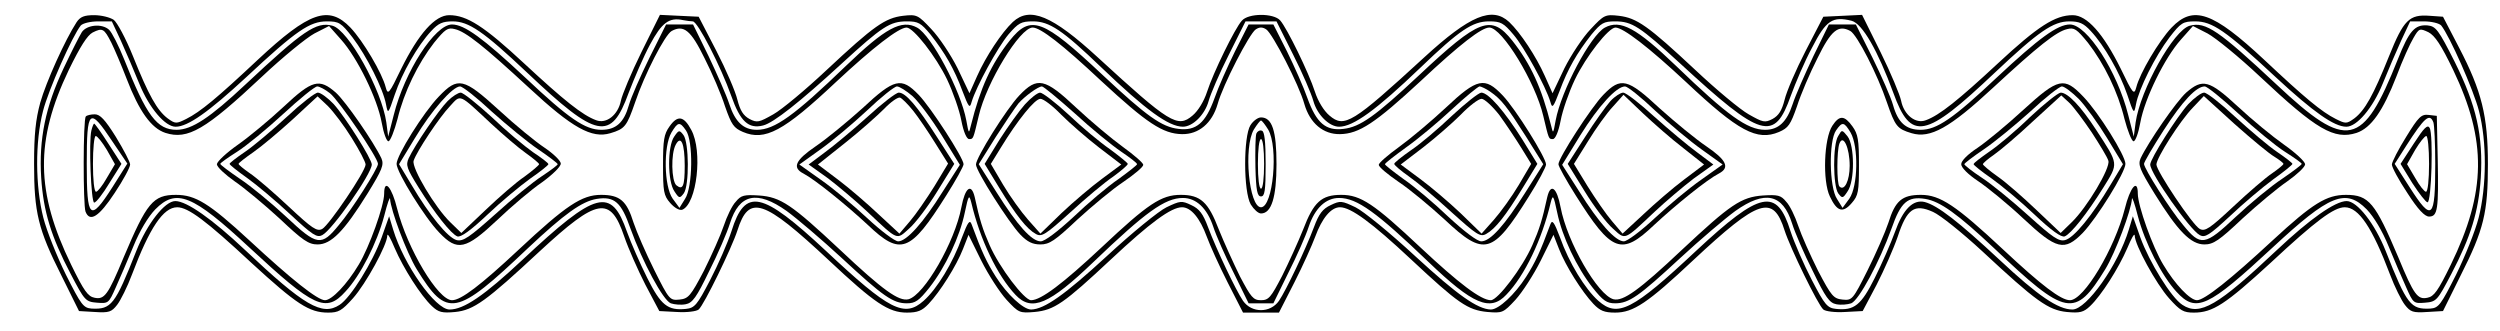 <?xml version="1.0" encoding="UTF-8" standalone="no"?>
<svg
    xmlns:rdf="http://www.w3.org/1999/02/22-rdf-syntax-ns#"
    xmlns="http://www.w3.org/2000/svg"
    xmlns:cc="http://web.resource.org/cc/"
    xmlns:dc="http://purl.org/dc/elements/1.1/"
    xmlns:svg="http://www.w3.org/2000/svg"
    xmlns:inkscape="http://www.inkscape.org/namespaces/inkscape"
    xmlns:sodipodi="http://sodipodi.sourceforge.net/DTD/sodipodi-0.dtd"
    xmlns:ns1="http://sozi.baierouge.fr"
    xmlns:xlink="http://www.w3.org/1999/xlink"
    version="1.0"
    viewBox="0 0 468 62"
  >
  <g
      transform="translate(0 62) scale(.058 -.058)"
      fill="#000000"
    >
    <path
        d="m247 997c-37-57-98-192-117-259-15-55-20-103-20-198 0-157 13-211 88-360l57-115 51-3c46-3 54 0 72 23 11 14 33 58 48 98 57 151 101 217 146 217 35 0 93-43 239-179 146-134 187-161 248-161 34 0 44 6 80 46 42 47 111 173 111 203 1 9 11-10 24-41 28-65 84-153 120-187 21-20 33-23 75-19 60 6 100 35 273 196 186 172 228 180 273 47 13-38 44-108 68-155l45-85 57-3c32-2 63 2 70 8 17 14 107 199 125 255 37 117 83 102 295-96 147-138 193-169 252-169 35 0 49 6 70 28 37 39 90 123 111 177l18 46 41-83c23-46 60-103 82-127 39-42 42-43 90-39 64 6 95 28 247 170 126 118 194 168 229 168 29 0 58-35 80-95 10-27 40-94 67-147l50-98h58 58l50 98c27 53 57 120 67 147 22 60 51 95 80 95 35 0 103-50 229-168 152-142 183-164 247-170 48-4 51-3 90 39 22 24 59 81 82 127l41 83 18-46c21-54 74-138 111-177 21-22 35-28 70-28 59 0 105 31 252 169 212 198 258 213 295 96 18-56 108-241 125-255 7-6 38-10 70-8l57 3 45 85c24 47 55 117 68 155 30 91 54 107 114 80 23-10 94-67 159-127 173-161 213-190 273-196 42-4 54-1 75 19 36 34 92 122 120 187 13 31 23 50 24 41 0-30 69-156 111-203 36-40 46-46 80-46 61 0 102 27 248 161 146 136 204 179 239 179 45 0 89-66 146-217 15-40 37-84 48-98 18-23 26-26 72-23l51 3 57 115c75 148 88 203 88 359 0 155-20 236-93 376l-52 100-43 3c-66 5-84-13-131-130-51-127-78-175-112-201-25-18-28-18-60-2-46 23-101 69-231 191-166 155-229 177-299 104-41-43-103-148-114-193-7-26-11-21-50 60-56 113-109 173-155 173-57 0-113-36-242-156-127-118-188-167-232-183-33-13-71 17-80 63-4 19-33 89-66 156l-60 121-62-3-63-3-57-110c-31-60-62-132-68-158-9-35-19-51-39-62-25-13-31-11-77 15-27 15-105 80-172 143-153 143-189 168-247 175-44 5-48 3-91-43-25-26-63-83-85-127l-38-80-25 56c-28 63-79 140-115 174-55 51-127 21-274-114-232-213-258-229-306-188-18 15-37 46-47 77-20 62-90 205-112 230-21 24-103 24-124-1-22-24-92-167-112-229-10-31-29-62-47-77-48-41-74-25-306 188-147 135-219 165-274 114-36-34-87-111-115-174l-25-56-38 80c-22 44-60 101-85 127-43 46-47 48-91 43-58-7-94-32-247-175-67-63-145-128-172-143-46-26-52-28-77-15-20 11-30 27-39 62-6 26-37 98-68 158l-57 110-63 3-62 3-60-121c-33-67-62-137-66-156-9-46-47-76-80-63-44 16-105 65-232 183-129 120-185 156-242 156-46 0-99-60-155-173-39-81-43-86-50-60-11 45-73 150-114 193-70 73-133 51-299-104-130-122-185-168-231-191-32-16-35-16-60 2-34 26-61 74-112 201-23 57-51 109-62 117-12 8-40 15-63 15-32 0-45-5-57-23zm1989 3c16 0 91-147 124-240 29-83 56-108 103-96 33 8 118 75 254 200 130 119 155 136 210 136 37 0 45-5 76-42 48-61 77-112 103-182 21-55 24-58 30-36 15 50 84 176 119 218 32 37 41 42 79 42 53 0 95-28 221-149 143-137 217-191 263-191 32 0 71 39 83 83 6 22 35 90 65 149l54 108h50 50l54-108c30-59 59-127 65-149 12-44 51-83 83-83 46 0 120 54 263 191 126 121 168 149 221 149 38 0 47-5 79-43 35-41 104-167 119-217 6-22 9-19 30 36 26 70 55 121 103 182 31 37 39 42 76 42 55 0 80-17 210-136 263-242 304-254 357-104 15 41 45 112 69 156 45 88 66 101 127 86 35-9 85-97 135-233 57-157 102-148 327 65 142 134 189 166 241 166 32 0 46-6 69-31 44-47 94-135 118-206 21-63 22-63 28-31 9 50 63 157 108 216 37 48 44 52 83 52 55 0 98-29 260-180 122-113 189-160 228-160 34 0 85 60 117 138 17 42 44 105 60 140l29 62h44c25 0 49-6 56-13 27-33 105-209 122-276 26-100 25-243-1-345-11-43-44-125-73-184-49-97-56-107-83-109-63-3-75 11-144 186-35 88-92 161-126 161-37 0-120-59-224-157-192-181-250-215-306-178-36 23-107 138-136 218l-24 68-13-43c-34-113-136-258-182-258s-111 44-236 161c-131 122-199 175-241 186-38 9-70-24-96-97-13-36-42-102-65-148-44-88-66-106-125-100-28 3-36 12-78 93-26 50-57 121-69 158-44 141-97 130-304-63-206-193-254-217-316-162-43 38-95 123-124 205-19 50-25 58-31 42-33-90-49-123-78-169-37-58-89-106-114-106-43 1-108 47-244 172-81 75-168 146-193 158-44 21-49 22-80 7-26-12-38-28-54-71-27-72-90-204-113-238-28-40-88-40-116 0-23 34-86 166-113 238-16 43-28 59-54 71-31 15-36 14-80-7-25-12-112-83-193-158-136-125-201-171-244-172-25 0-77 48-114 106-29 46-45 79-78 169-6 16-12 8-31-42-29-82-81-167-124-205-62-55-110-31-316 162-207 193-260 204-304 63-12-37-43-108-69-158-42-81-50-90-78-93-59-6-81 12-125 100-23 46-52 112-65 148-51 146-99 134-337-89-125-117-190-161-236-161s-148 145-182 258l-13 43-24-68c-29-80-100-195-136-218-56-37-114-3-306 178-104 98-187 157-224 157-34 0-91-73-126-161-69-175-81-189-144-186-27 2-34 12-83 109-29 59-62 141-73 184-26 102-27 245-1 345 17 67 95 243 122 276 7 7 31 13 56 13h44l29-62c16-35 43-98 60-140 32-78 83-138 117-138 39 0 106 47 228 160 162 151 205 180 260 180 39 0 46-4 83-52 45-59 99-166 108-216 6-32 7-32 28 31 24 71 74 159 118 206 23 25 37 31 69 31 52 0 99-32 241-166 225-213 270-222 327-65 18 47 48 117 69 156 38 71 62 89 107 79 11-2 25-4 31-4z"
    />
    <path
        d="m264 965c-7-11-34-64-59-117-58-123-80-228-72-353 7-108 32-190 95-310 45-86 48-90 85-93s38-2 61 50c13 29 39 89 57 133 20 49 47 94 70 118 68 69 120 48 304-123 209-194 247-212 310-142 48 51 102 157 125 244 10 40 19 65 19 55 2-36 53-173 86-227 98-159 126-153 359 68 118 111 174 151 222 159 57 9 79-10 109-96 39-108 105-231 130-241 12-4 33-6 48-3 22 4 35 22 76 107 28 55 58 125 67 154 30 95 87 108 183 40 33-24 113-92 178-152 134-124 165-146 210-146 27 0 39 8 73 51 51 65 98 164 114 242 12 57 14 59 21 32 28-119 84-236 143-298 52-55 108-31 252 107 167 160 230 206 288 206 43 0 78-33 98-93 9-28 39-96 66-149l48-98h40 40l48 98c27 53 57 121 66 149 20 60 55 93 98 93 58 0 121-46 288-206 144-138 200-162 252-106 59 61 115 178 143 297 7 27 9 25 21-32 16-78 63-177 114-242 34-43 46-51 73-51 45 0 76 22 210 146 65 60 145 128 178 152 96 68 153 55 183-40 9-29 39-99 67-154 41-85 54-103 76-107 15-3 36-1 48 3 25 10 91 133 130 241 30 86 52 105 109 96 48-8 104-48 222-159 233-221 261-227 359-68 33 54 84 191 86 227 0 10 9-15 19-55 23-87 77-193 125-245 63-69 101-51 310 143 184 171 236 192 304 123 23-24 50-69 70-118 18-44 44-104 57-133 23-52 24-53 61-50s40 7 85 93c63 120 88 202 95 310 8 136-14 233-84 374-53 105-61 115-88 118-41 3-59-17-96-110-113-284-163-295-391-81-186 174-229 204-280 190-52-13-160-207-175-312l-6-46-18 70c-35 140-133 292-188 292-40 0-100-44-236-171-141-133-194-169-246-169-47 0-73 23-89 80-7 25-37 93-66 152l-54 108h-43-44l-50-102c-27-57-58-127-67-155-19-58-46-83-89-83-57 0-121 46-287 206-128 123-180 151-230 124-46-25-141-203-159-300-8-44-8-44-15-15-30 120-65 197-125 273-68 85-106 71-301-112-141-132-190-167-244-173-57-7-87 19-116 99-12 35-42 102-66 151l-44 87h-40-40l-44-87c-24-49-54-116-66-151-29-80-59-106-116-99-54 6-103 41-244 173-195 183-233 197-301 112-60-76-95-153-125-273-7-29-7-29-15 15-18 97-113 275-159 300-50 27-102-1-230-124-166-160-230-206-287-206-43 0-70 25-89 83-9 28-40 98-67 155l-50 102h-44-43l-54-108c-29-59-59-127-66-152-16-57-42-80-89-80-52 0-105 36-246 169-136 127-196 171-236 171-55 0-153-152-188-292l-18-70-6 46c-15 105-123 299-174 312-52 14-95-16-281-190-114-107-173-146-222-146-63 0-97 45-169 227-18 45-40 88-49 96-23 21-72 16-88-8zm95-33c10-20 33-74 50-118 40-104 79-159 125-174 72-23 129 10 312 182 67 63 143 125 169 139l47 24 39-44c52-58 117-190 131-268 6-34 16-61 22-60s19 34 29 72c21 87 66 179 118 246 36 44 44 50 67 44 35-8 94-55 239-189 140-130 203-165 263-147 47 14 53 22 80 100 30 89 96 218 118 230 39 21 62 2 106-88 24-47 54-117 66-155 21-60 28-70 58-83 71-30 131 2 300 161 120 112 203 176 228 176 22 0 95-93 131-168 19-40 40-100 46-133 7-36 17-59 25-59 14 0 13 0 31 75 25 108 133 285 174 285 25 0 94-53 222-173 146-135 198-170 260-171 54-1 97 35 115 97 17 62 103 228 123 241 12 8 22 8 34 0 20-13 106-179 123-241 18-62 61-98 115-97 62 1 114 36 260 171 128 120 197 173 222 173 41 0 149-177 174-285 18-75 17-75 31-75 8 0 18 23 25 59 6 33 27 93 46 133 36 75 109 168 131 168 25 0 108-64 228-176 169-159 229-191 300-161 30 13 37 23 58 83 12 38 42 108 66 155 44 90 67 109 106 88 22-12 88-141 118-230 27-78 33-86 80-100 60-18 123 17 263 147 145 134 204 181 239 189 23 6 31 0 67-44 52-67 97-159 118-246 10-38 23-71 29-72s16 26 22 60c14 78 79 210 131 268l39 44 47-24c26-14 102-76 169-139 183-172 240-205 312-182 47 16 85 70 129 183 19 51 44 106 55 124 18 31 20 31 48 18 21-11 41-41 80-122 109-228 107-393-8-629-41-84-54-102-75-106-32-7-44 9-94 130-75 177-95 202-169 202-63 0-107-27-237-147-136-126-220-193-244-193-22 0-71 51-109 115-34 56-82 190-82 229 0 50-25 21-42-49-33-129-132-295-177-295-29 0-92 48-215 163-153 143-204 177-266 177-61 0-83-19-105-90-10-30-40-99-67-153-48-96-50-98-81-95-29 3-36 11-79 93-25 50-54 115-64 145s-27 66-39 78c-17 21-27 23-75 20-70-5-105-29-261-175-140-132-190-167-221-160-51 13-150 185-171 297-12 64-32 79-43 33-16-74-26-105-48-155-32-73-112-178-134-178-32 0-103 54-227 170-150 141-193 170-256 170-64 0-89-23-123-112-16-40-47-108-68-150-36-69-43-78-68-78s-32 9-68 77c-21 43-52 111-68 151-34 89-59 112-123 112-63 0-106-29-256-170-124-116-195-170-227-170-22 0-102 105-134 178-22 50-32 81-48 155-11 46-31 31-43-33-21-112-120-284-171-297-31-7-81 28-221 160-156 146-191 170-261 175-48 3-58 1-75-20-12-12-29-48-39-78s-39-95-64-145c-43-82-50-90-79-93-31-3-33-1-81 95-27 54-57 123-67 153-22 71-44 90-105 90-62 0-113-34-266-177-123-115-186-163-215-163-45 0-144 166-177 295-17 70-42 99-42 49 0-39-48-173-82-229-38-64-87-115-109-115-24 0-108 67-244 193-130 120-174 147-237 147-74 0-94-25-169-202-50-121-62-137-94-130-21 4-34 22-75 106-115 236-117 401-8 629 37 76 60 112 77 121 32 16 37 13 60-32z"
    />
    <path
        d="m915 724c-44-41-110-96-147-122s-67-54-68-63c0-9 26-33 57-55 31-21 97-76 146-121 74-70 93-83 122-83 44 0 86 43 161 164 48 78 54 93 45 114-25 53-115 183-147 212-54 47-76 41-169-46zm150 44c28-22 155-208 155-228 0-15-85-149-126-197-57-70-70-68-170 26-47 44-115 100-150 123-35 24-63 45-63 48s24 20 54 39 97 74 150 123c52 48 101 88 109 88 7 0 26-10 41-22z"
    />
    <path
        d="m926 692c-47-43-107-94-135-113s-50-36-50-39 25-23 56-45 94-75 140-118c72-67 86-76 103-67 33 17 160 199 160 228 0 18-86 154-123 195-19 20-42 37-51 37s-54-35-100-78zm209-68c25-40 45-78 45-86 0-22-118-196-140-208-17-9-32 1-108 72-49 46-106 95-126 108-20 14-36 27-36 30s22 20 48 38 83 66 127 106l80 74 33-31c18-18 53-64 77-103z"
    />
    <path
        d="m1416 757c-50-52-136-190-136-217s92-175 138-222c58-61 85-55 187 41 46 44 111 99 145 122 33 24 60 50 60 60 0 9-24 32-52 51-29 19-96 74-148 122-114 104-132 108-194 43zm171-48c49-44 116-99 150-122s63-45 63-48-23-20-50-38c-28-18-96-73-151-123-84-75-104-89-125-84-28 7-88 80-145 177l-41 68 51 84c54 90 122 167 146 167 8 0 54-36 102-81z"
    />
    <path
        d="m1445 743c-29-29-106-142-126-185-10-22-6-33 32-94 53-85 105-150 125-158 11-4 43 19 97 70 44 42 107 94 139 117 32 22 58 43 58 46 0 4-23 21-50 39-27 19-87 69-133 113-47 43-92 79-100 79s-27-12-42-27zm140-73c39-36 89-79 112-95 24-17 43-33 43-36s-21-21-47-40c-27-18-83-67-126-108l-78-74-35 34c-49 47-126 176-119 199 9 29 84 142 118 177 35 38 27 41 132-57z"
    />
    <path
        d="m2783 719c-49-44-116-99-150-122-66-45-77-69-40-88 38-20 138-101 208-166 106-101 137-89 253 95 31 49 56 94 56 101 0 20-106 184-145 224-56 58-78 53-182-44zm162 40c19-17 62-74 94-126l59-96-55-86c-63-101-117-161-144-161-11 0-56 34-100 75s-111 97-150 124l-69 49 67 48c38 27 105 83 151 126 45 43 89 78 97 78s30-14 50-31z"
    />
    <path
        d="m2800 692c-47-42-109-94-138-115l-52-39 63-45c34-26 91-74 127-108 100-94 93-91 134-54 20 17 61 71 91 120l55 89-56 87c-64 100-101 143-123 143-9 0-54-35-101-78zm147 20c16-20 48-67 71-104l42-67-44-73c-25-40-60-91-79-113l-34-40-67 62c-36 34-95 85-131 112l-65 49 88 70c48 38 104 88 126 110 21 22 44 38 51 36 7-3 26-22 42-42z"
    />
    <path
        d="m3290 761c-42-44-140-201-140-223 0-21 105-186 143-226 23-24 40-32 65-32 29 0 47 12 119 80 47 43 114 99 149 122 35 24 64 48 64 55 0 6-30 32-66 58s-104 83-150 126c-102 96-126 101-184 40zm179-58c53-49 121-104 149-123s52-37 52-41c0-3-27-24-60-48-34-23-99-78-145-122-52-48-93-79-106-79-29 0-75 51-143 159l-57 90 55 88c31 48 64 97 73 108 21 24 64 55 76 55 5 0 52-39 106-87z"
    />
    <path
        d="m3308 732c-18-20-55-72-82-114l-48-78 47-77c55-90 89-133 118-149 19-11 31-3 112 70 49 45 111 97 138 115 26 19 47 37 47 41 0 3-26 24-57 47-32 22-92 72-134 112-42 39-84 71-92 71s-30-17-49-38zm117-33c28-28 82-75 122-106l72-55-62-46c-34-25-93-75-131-111l-68-66-40 45c-22 25-58 75-80 112l-40 68 32 52c55 90 110 158 128 158 10 0 40-23 67-51z"
    />
    <path
        d="m4666 721c-46-43-114-100-150-126s-66-52-66-58c0-7 29-31 64-55 35-23 102-79 149-122 128-120 154-113 271 74 31 49 56 96 56 104 0 22-98 179-140 223-58 61-82 56-184-40zm144 52c36-25 53-47 116-146l55-88-57-90c-68-108-114-159-143-159-13 0-54 31-106 79-46 44-111 99-145 122-33 24-60 45-60 48 1 4 31 27 68 54 37 26 103 81 147 122s85 74 90 75c6 0 22-8 35-17z"
    />
    <path
        d="m4686 695c-43-41-102-91-132-111-30-21-54-40-54-44s21-22 48-41c26-18 88-70 137-115 81-73 93-81 112-70 29 16 63 59 118 149l47 77-48 78c-58 92-110 152-133 152-9-1-51-34-95-75zm153 3c21-29 53-77 71-106l32-52-40-68c-22-37-58-87-80-112l-40-45-68 66c-38 36-97 86-131 111l-62 46 72 55c40 31 94 78 122 106 27 28 57 51 67 51 9 0 35-24 57-52z"
    />
    <path
        d="m5175 763c-39-40-145-204-145-224 0-7 25-52 56-101 116-184 147-196 253-95 70 65 170 146 209 166 36 19 25 43-41 88-34 23-101 78-150 122-104 97-126 102-182 44zm167-51c46-43 113-99 151-126l67-48-69-49c-39-27-106-83-150-124s-89-75-100-75c-27 0-81 60-144 161l-55 86 59 96c58 93 116 157 144 157 8 0 52-35 97-78z"
    />
    <path
        d="m5198 743c-14-16-51-67-82-116l-56-87 55-89c30-49 71-103 91-120 41-37 34-40 134 54 36 34 93 82 127 108l63 45-52 39c-29 21-91 73-138 115-47 43-92 78-101 78-8 0-27-12-41-27zm235-152l67-53-65-49c-36-27-95-78-131-112l-67-62-34 40c-19 22-54 73-79 113l-44 72 46 74c25 41 61 91 80 111l34 38 63-60c34-32 92-83 130-112z"
    />
    <path
        d="m6530 714c-52-48-119-103-147-122-32-21-53-42-53-53s22-33 55-55c30-20 96-74 145-120 108-101 133-107 192-47 46 48 138 196 138 223s-86 165-136 217c-62 65-80 61-194-43zm180 35c22-23 63-80 91-126l51-84-41-68c-58-97-117-170-146-177-20-5-39 8-118 79-52 47-119 102-150 122-32 21-57 41-57 44s29 25 63 48 101 78 150 122c48 45 94 81 102 81s33-19 55-41z"
    />
    <path
        d="m6552 691c-45-44-105-94-132-112-27-19-50-36-50-40 0-3 26-24 58-46 32-23 95-75 139-117 54-51 86-74 97-70 20 8 72 73 125 158 49 79 50 73-23 185-50 77-92 121-115 121-9-1-53-36-99-79zm199-49c26-40 51-81 54-92 7-23-69-151-119-199l-35-34-78 74c-43 41-99 90-125 108-27 19-48 37-48 40s16 17 35 30 76 61 126 108l92 84 25-23c14-13 46-56 73-96z"
    />
    <path
        d="m7056 770c-32-29-122-159-147-212-9-21-3-36 45-114 75-121 117-164 161-164 29 0 48 13 122 83 49 45 115 100 146 121 31 22 57 46 57 55-1 9-31 37-68 63s-104 81-149 123c-93 86-114 91-167 45zm169-68c53-49 120-104 150-123s54-36 54-39-28-24-63-48c-35-23-103-79-150-123-100-94-113-96-170-26-41 48-126 182-126 197 0 6 29 55 63 108 62 96 106 142 133 142 8 0 57-40 109-88z"
    />
    <path
        d="m7063 733c-37-41-123-177-123-195 0-29 128-211 160-228 17-9 30-1 98 62 42 40 105 93 139 118 35 25 62 47 62 50s-22 20-50 39-88 70-135 113c-46 43-91 78-100 78s-32-17-51-37zm278-170c16-10 29-20 29-23s-16-16-36-30c-20-13-77-62-126-108-76-71-91-81-108-72-23 12-140 187-140 208s76 141 118 184l35 37 99-90c55-49 113-97 129-106z"
    />
    <path
        d="m277 693c-9-8-9-286-1-307 14-36 44-16 94 60 28 42 50 83 50 92 0 8-21 48-46 89-35 56-51 73-68 73-12 0-26-3-29-7zm86-81l48-71-48-76c-73-114-83-104-83 75 0 178 8 185 83 72z"
    />
    <path
        d="m295 648c-9-36-1-233 9-233 6 0 28 28 49 63l39 62-42 65c-23 36-44 65-46 65s-6-10-9-22zm50-63l26-46-26-44c-14-25-30-45-35-45-6 0-10 39-10 90 0 50 4 90 9 90s21-20 36-45z"
    />
    <path
        d="m7766 627c-25-40-46-81-46-89 0-9 22-50 50-92 34-53 56-76 70-76 28 0 31 23 28 185l-3 140-26 3c-24 3-33-6-73-71zm88 47c3-9 6-69 6-134 0-179-10-189-83-75l-48 75 37 58c59 92 76 107 88 76z"
    />
    <path
        d="m7791 606l-43-66 38-62c22-34 44-62 49-62 13-1 19 219 7 240-7 12-18 1-51-50zm49-66c0-51-4-90-10-90-5 0-21 20-35 45l-26 44 26 46c15 25 31 45 36 45s9-40 9-90z"
    />
    <path
        d="m2161 661c-18-25-21-44-21-124 0-86 2-99 23-123 14-16 30-25 39-22 47 19 67 189 29 258-24 45-44 48-70 11zm53-13c24-34 22-184-3-221l-18-29-22 30c-28 40-30 168-4 213 21 35 27 36 47 7z"
    />
    <path
        d="m2176 628c-22-31-22-145 1-177 15-23 17-23 30-6 18 25 17 164-1 188-13 17-15 17-30-5zm34-94c0-66-6-80-27-63-16 14-18 102-2 131 17 32 29 4 29-68z"
    />
    <path
        d="m4036 665c-23-36-23-215 1-256 10-16 24-29 33-29 34 0 50 53 50 159 0 108-14 151-50 151-10 0-25-11-34-25zm57-14c34-57 16-251-23-251s-57 194-23 251c10 16 20 29 23 29s13-13 23-29z"
    />
    <path
        d="m4055 638c-3-8-4-57-3-109 2-76 6-94 18-94s15 18 15 104c0 75-4 106-12 108-7 3-15-2-18-9zm25-98c0-47-4-80-10-80s-10 33-10 80 4 80 10 80 10-33 10-80z"
    />
    <path
        d="m5914 663c-27-41-32-178-8-228 23-49 42-55 71-21 21 24 23 37 23 123 0 80-3 99-21 124-26 36-42 37-65 2zm59-22c26-45 24-173-4-213l-22-30-18 29c-25 37-27 187-3 221 20 29 26 28 47-7z"
    />
    <path
        d="m5933 630c-18-27-17-161 0-185 13-17 15-17 30 6 24 33 23 149 0 178-18 22-18 22-30 1zm37-96c0-48-17-83-33-67-9 8-9 116 0 139 12 31 33-14 33-72z"
    />
  </g
  >
</svg
>
